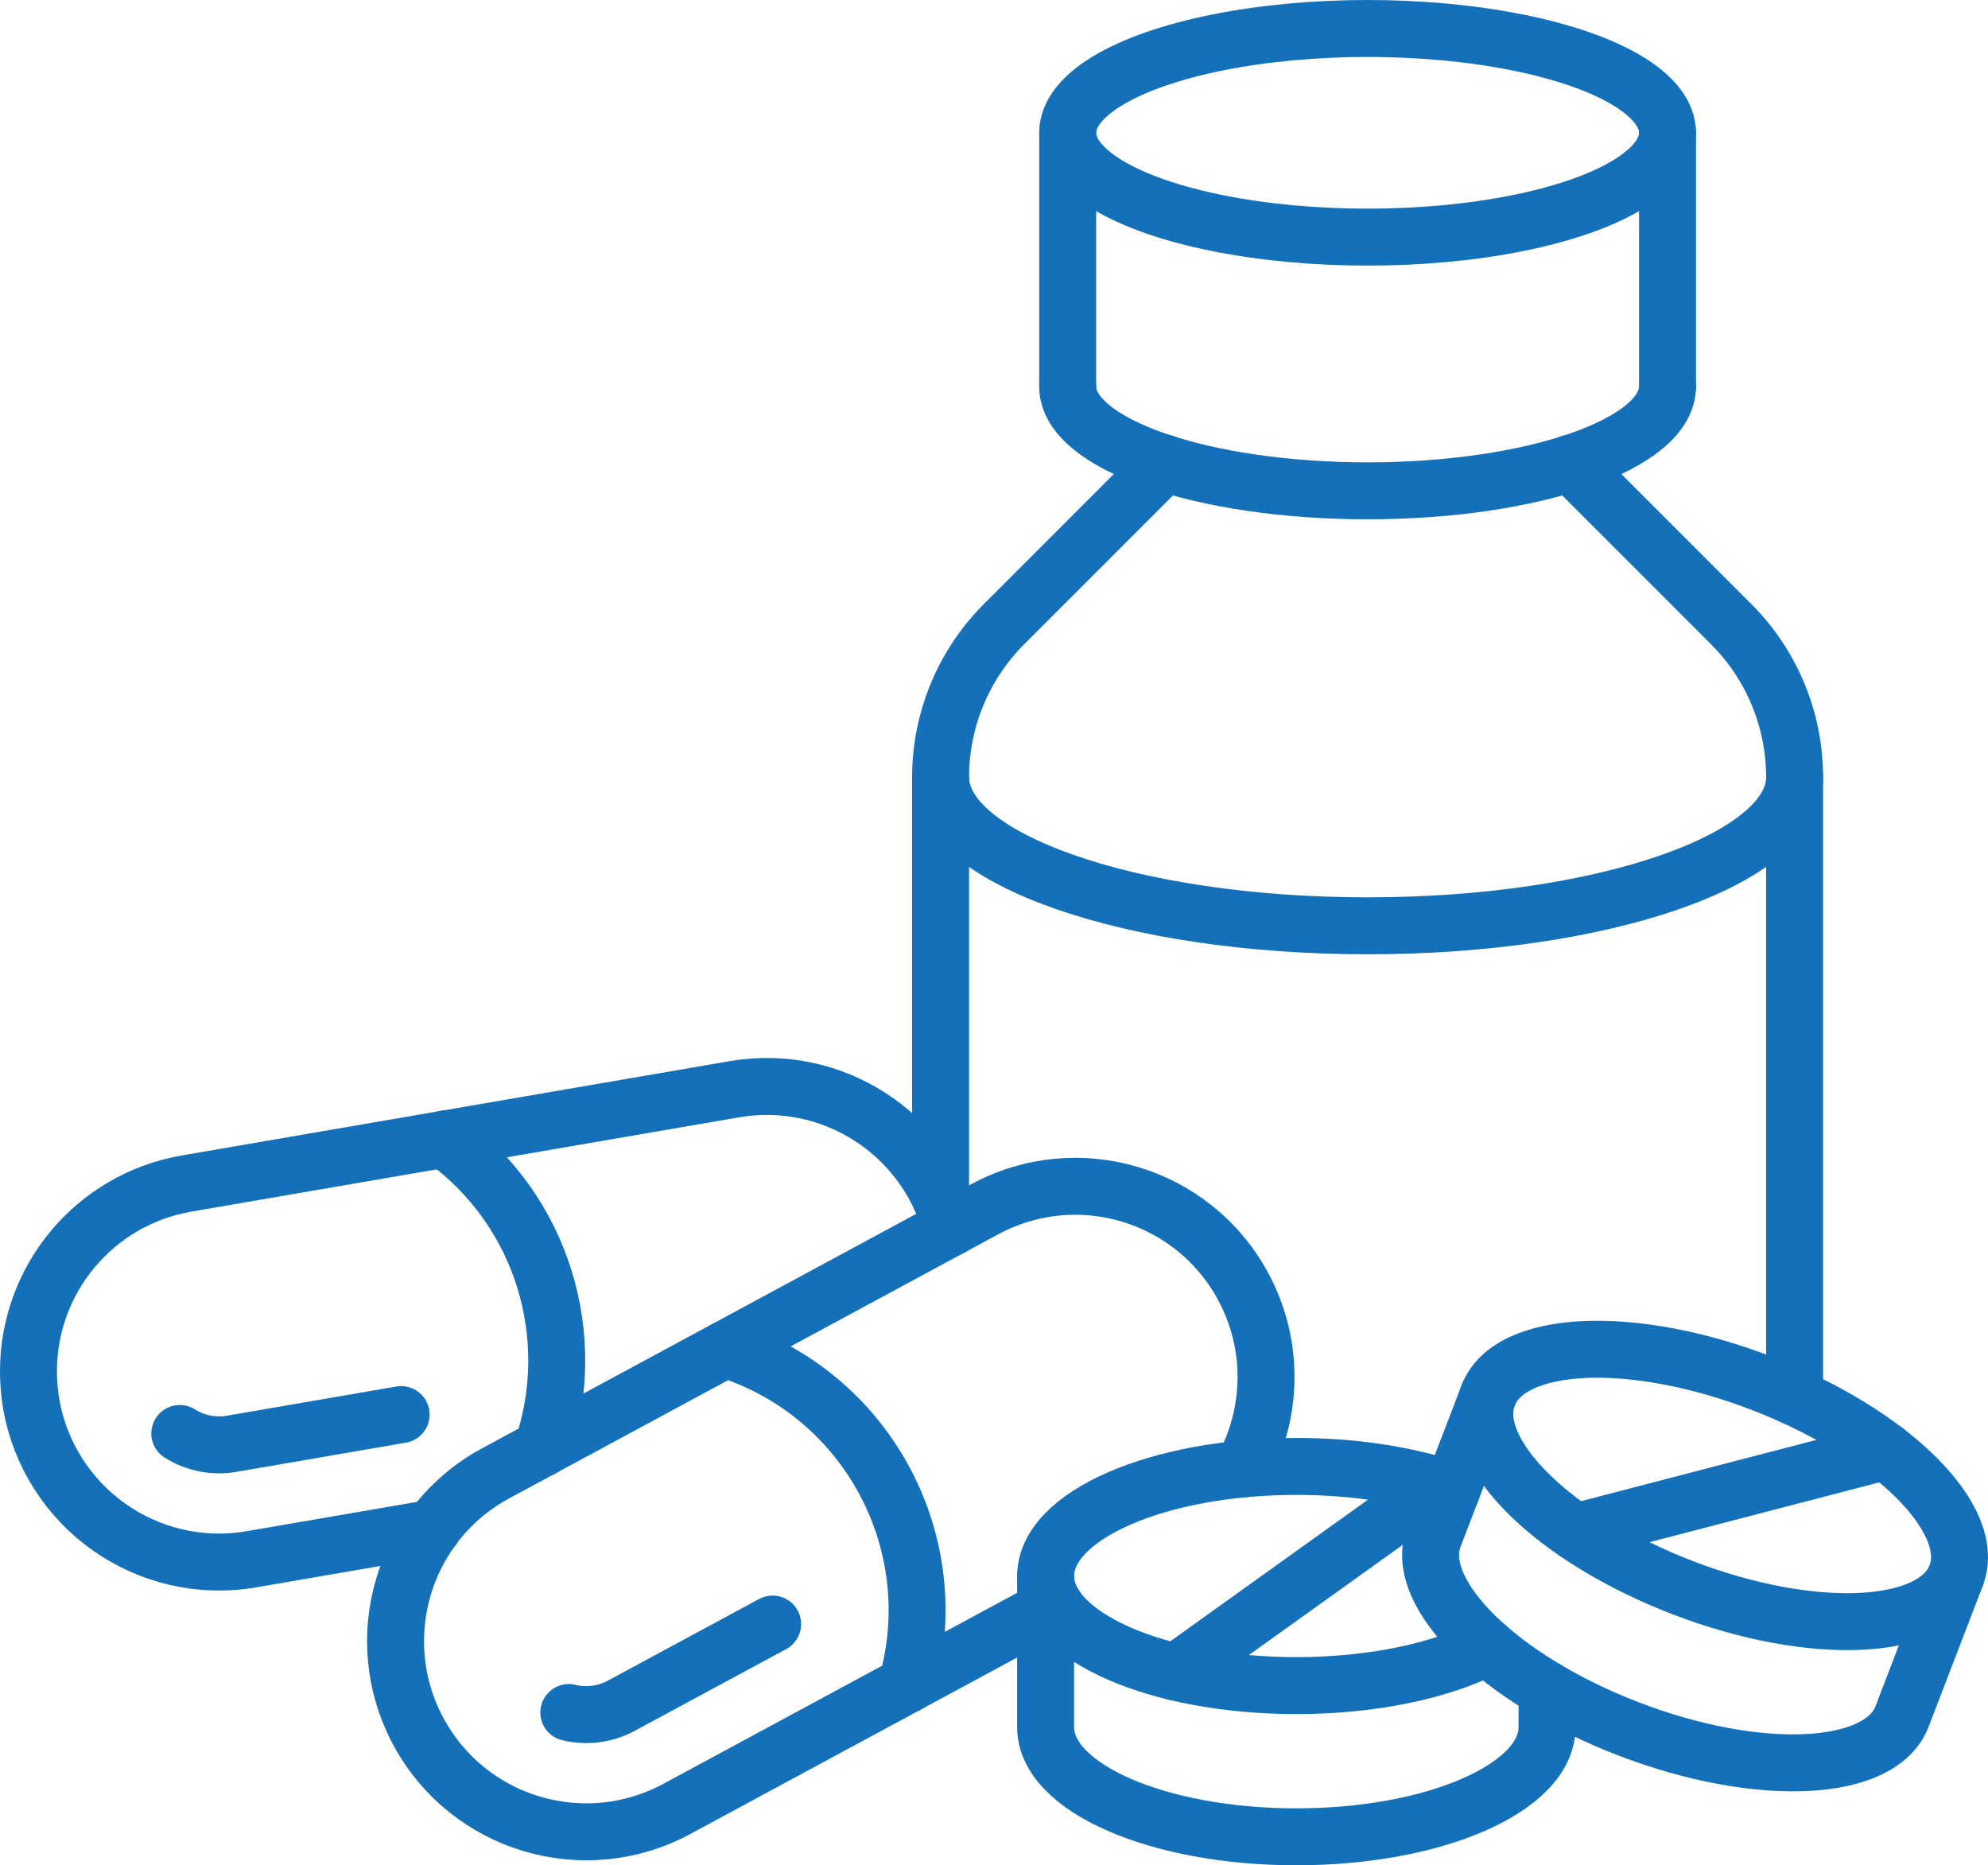 <?xml version="1.0" encoding="UTF-8"?><svg id="Layer_1" xmlns="http://www.w3.org/2000/svg" viewBox="0 0 418.91 393"><defs><style>.cls-1{fill:none;stroke:#1471b9;stroke-linecap:round;stroke-linejoin:round;stroke-width:12px;}</style></defs><path class="cls-1" d="M378.16,294.35v-130.59c0-12.09-4.8-23.69-13.36-32.25l-33.91-33.91"/><path class="cls-1" d="M245.47,97.6l-33.91,33.91c-8.55,8.55-13.36,20.15-13.36,32.25v88.73"/><ellipse class="cls-1" cx="288.18" cy="27.98" rx="63.2" ry="21.98"/><path class="cls-1" d="M351.38,81.43c0,12.14-28.29,21.98-63.2,21.98s-63.2-9.84-63.2-21.98"/><line class="cls-1" x1="224.98" y1="27.98" x2="224.98" y2="81.43"/><line class="cls-1" x1="351.38" y1="27.98" x2="351.38" y2="81.43"/><path class="cls-1" d="M378.16,163.76c0,17.29-40.29,31.3-89.98,31.3s-89.98-14.01-89.98-31.3"/><path class="cls-1" d="M91.23,321.94l-38.23,6.58c-21.88,3.77-42.66-10.92-46.43-32.79-.39-2.32-.57-4.6-.57-6.88,0-19.2,13.81-36.13,33.36-39.5l115.39-19.86c20.65-3.55,40.34,9.34,45.64,29.16"/><path class="cls-1" d="M84.53,298.04l-35.73,6.15c-3.9.67-7.77-.18-10.92-2.17"/><path class="cls-1" d="M114.27,305.13c7.92-23.32.18-49.95-20.68-65.13"/><path class="cls-1" d="M220.33,332.04v31.87c0,12.75,23.65,23.09,52.83,23.09s52.83-10.34,52.83-23.09v-7.9"/><path class="cls-1" d="M313.39,347.02c-9.69,4.97-24.12,8.12-40.22,8.12-29.18,0-52.83-10.34-52.83-23.09s23.65-23.09,52.83-23.09c12.38,0,23.76,1.86,32.76,4.97"/><line class="cls-1" x1="302.8" y1="312.93" x2="247.82" y2="352.31"/><path class="cls-1" d="M313.58,294.02l-11.43,29.75c-4.57,11.9,13.8,30.04,41.04,40.5,27.24,10.47,53.03,9.3,57.6-2.6l11.43-29.74"/><path class="cls-1" d="M412.21,331.92c-4.57,11.9-30.36,13.07-57.6,2.6-27.24-10.47-45.61-28.6-41.04-40.5s30.36-13.07,57.6-2.6c27.24,10.47,45.61,28.6,41.04,40.5Z"/><line class="cls-1" x1="397.42" y1="305.75" x2="331.97" y2="322.79"/><path class="cls-1" d="M222.2,338.16l-79.58,42.96c-19.53,10.54-43.9,3.26-54.44-16.27-10.54-19.53-3.26-43.9,16.27-54.44l103.06-55.64c19.53-10.54,43.9-3.26,54.44,16.27,6.73,12.46,6.19,26.89-.14,38.45"/><path class="cls-1" d="M162.81,342.17l-31.91,17.22c-3.48,1.88-7.42,2.3-11.04,1.42"/><path class="cls-1" d="M191.05,354.98c8.51-30.02-8.41-61.35-38.17-70.71"/></svg>